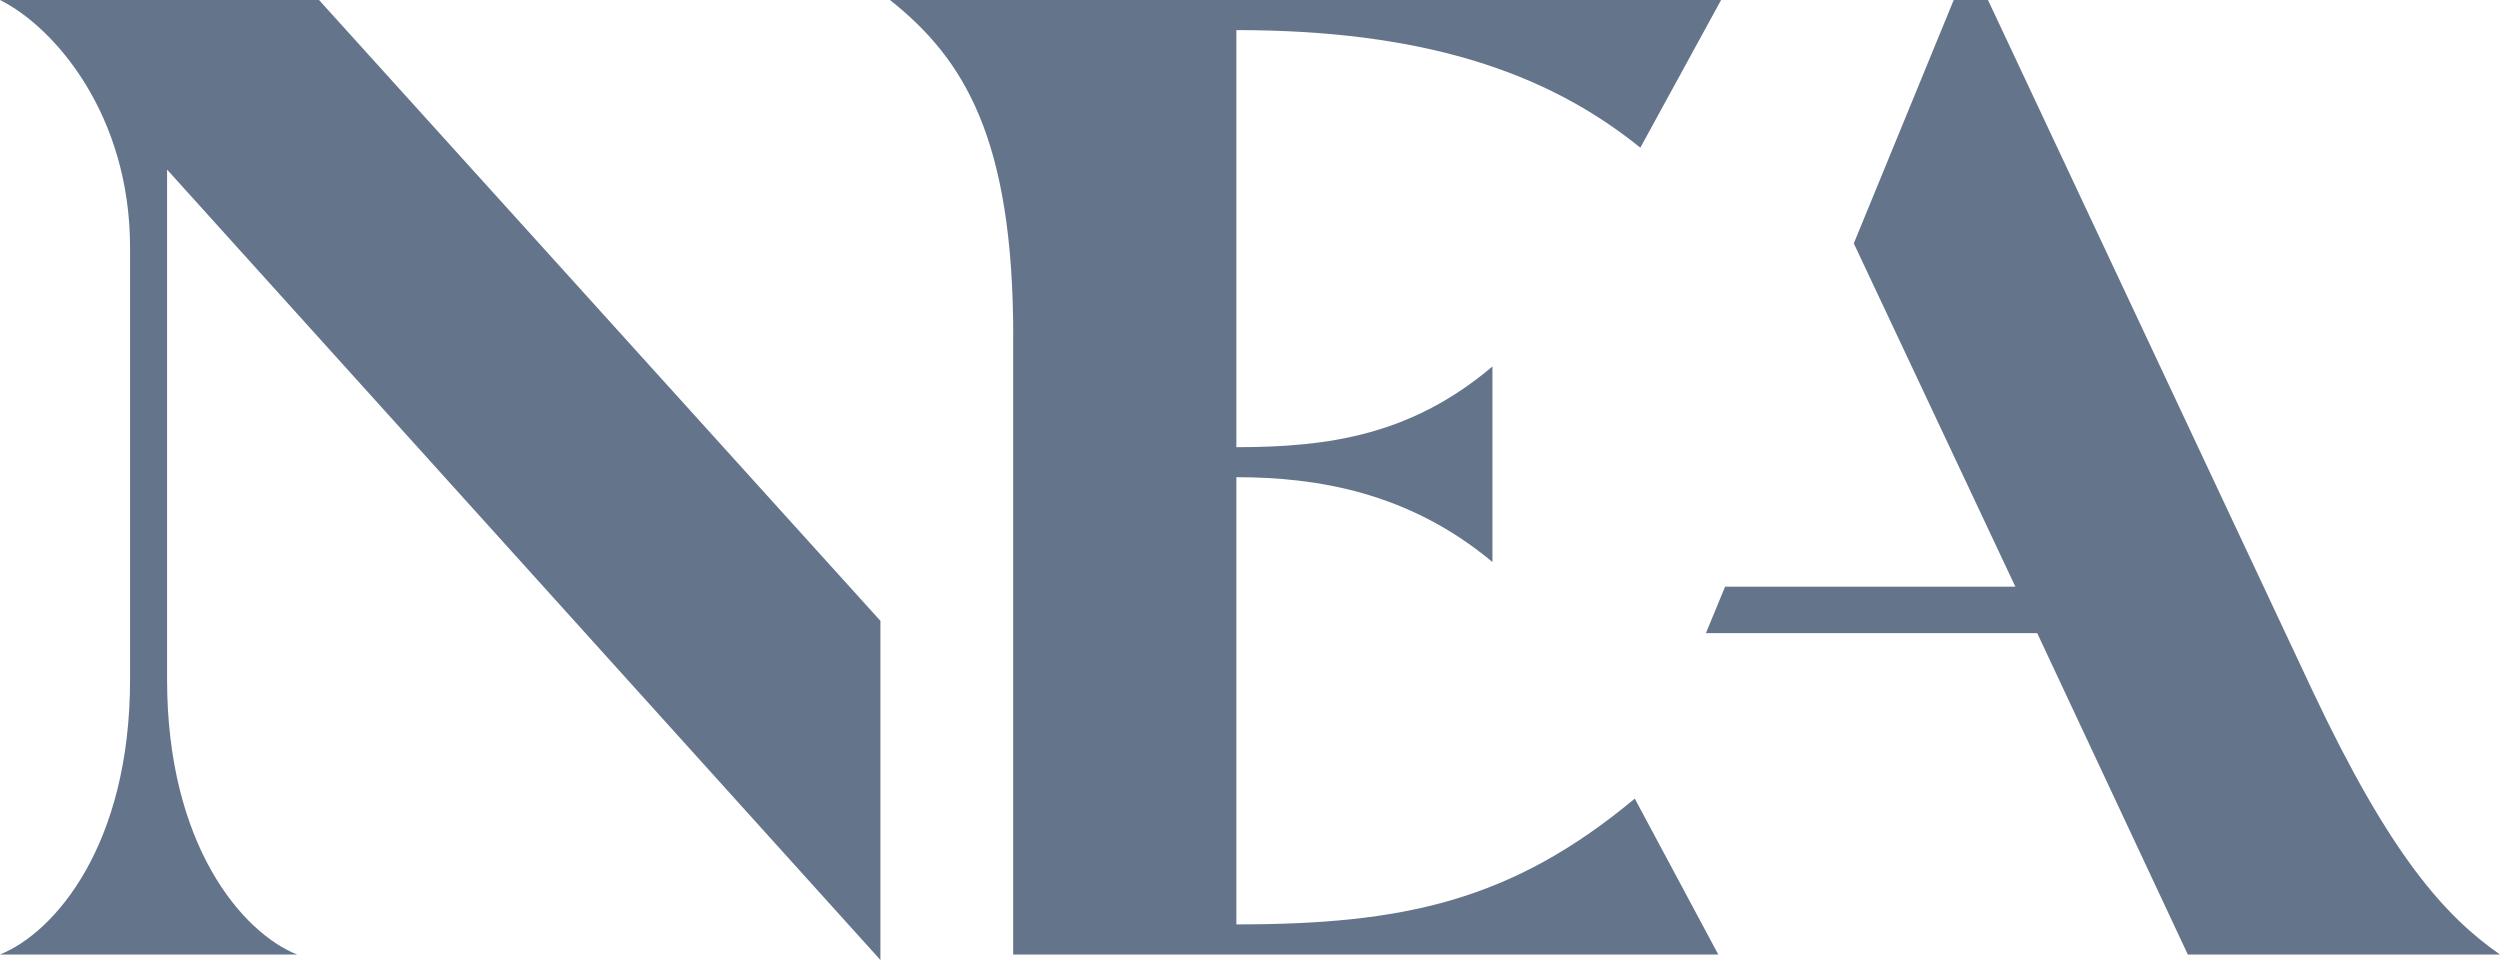 <svg xmlns="http://www.w3.org/2000/svg" width="125" height="48" fill="none" overflow="visible"><path d="M 0 47.727 L 14.856 47.727 C 12.117 46.634 8.354 42.257 8.354 33.985 L 8.354 8.479 L 44.021 48 L 44.021 31.043 L 15.951 0 L 0 0 C 2.739 1.366 6.503 5.742 6.503 12.375 L 6.503 33.982 C 6.503 42.254 2.736 46.63 0 47.724 Z M 86.255 29.332 L 85.296 31.657 L 101.861 31.657 L 109.391 47.727 L 125 47.727 C 122.261 45.814 119.524 42.804 115.623 34.531 L 99.399 0 L 97.686 0 L 92.69 12.17 L 100.767 29.332 Z M 50.659 16.82 L 50.659 47.725 L 85.914 47.725 L 81.739 39.931 C 75.578 45.059 70.169 46.22 61.819 46.22 L 61.819 23.86 C 65.859 23.86 70.447 24.613 74.622 28.101 L 74.622 18.324 C 70.582 21.741 66.474 22.359 61.819 22.359 L 61.819 1.505 C 71.061 1.505 77.29 3.556 82.016 7.385 L 86.055 0 L 44.5 0 C 48.196 2.939 50.662 6.906 50.662 16.819 L 50.659 16.819 Z" fill="rgb(100, 116, 139)"></path></svg>